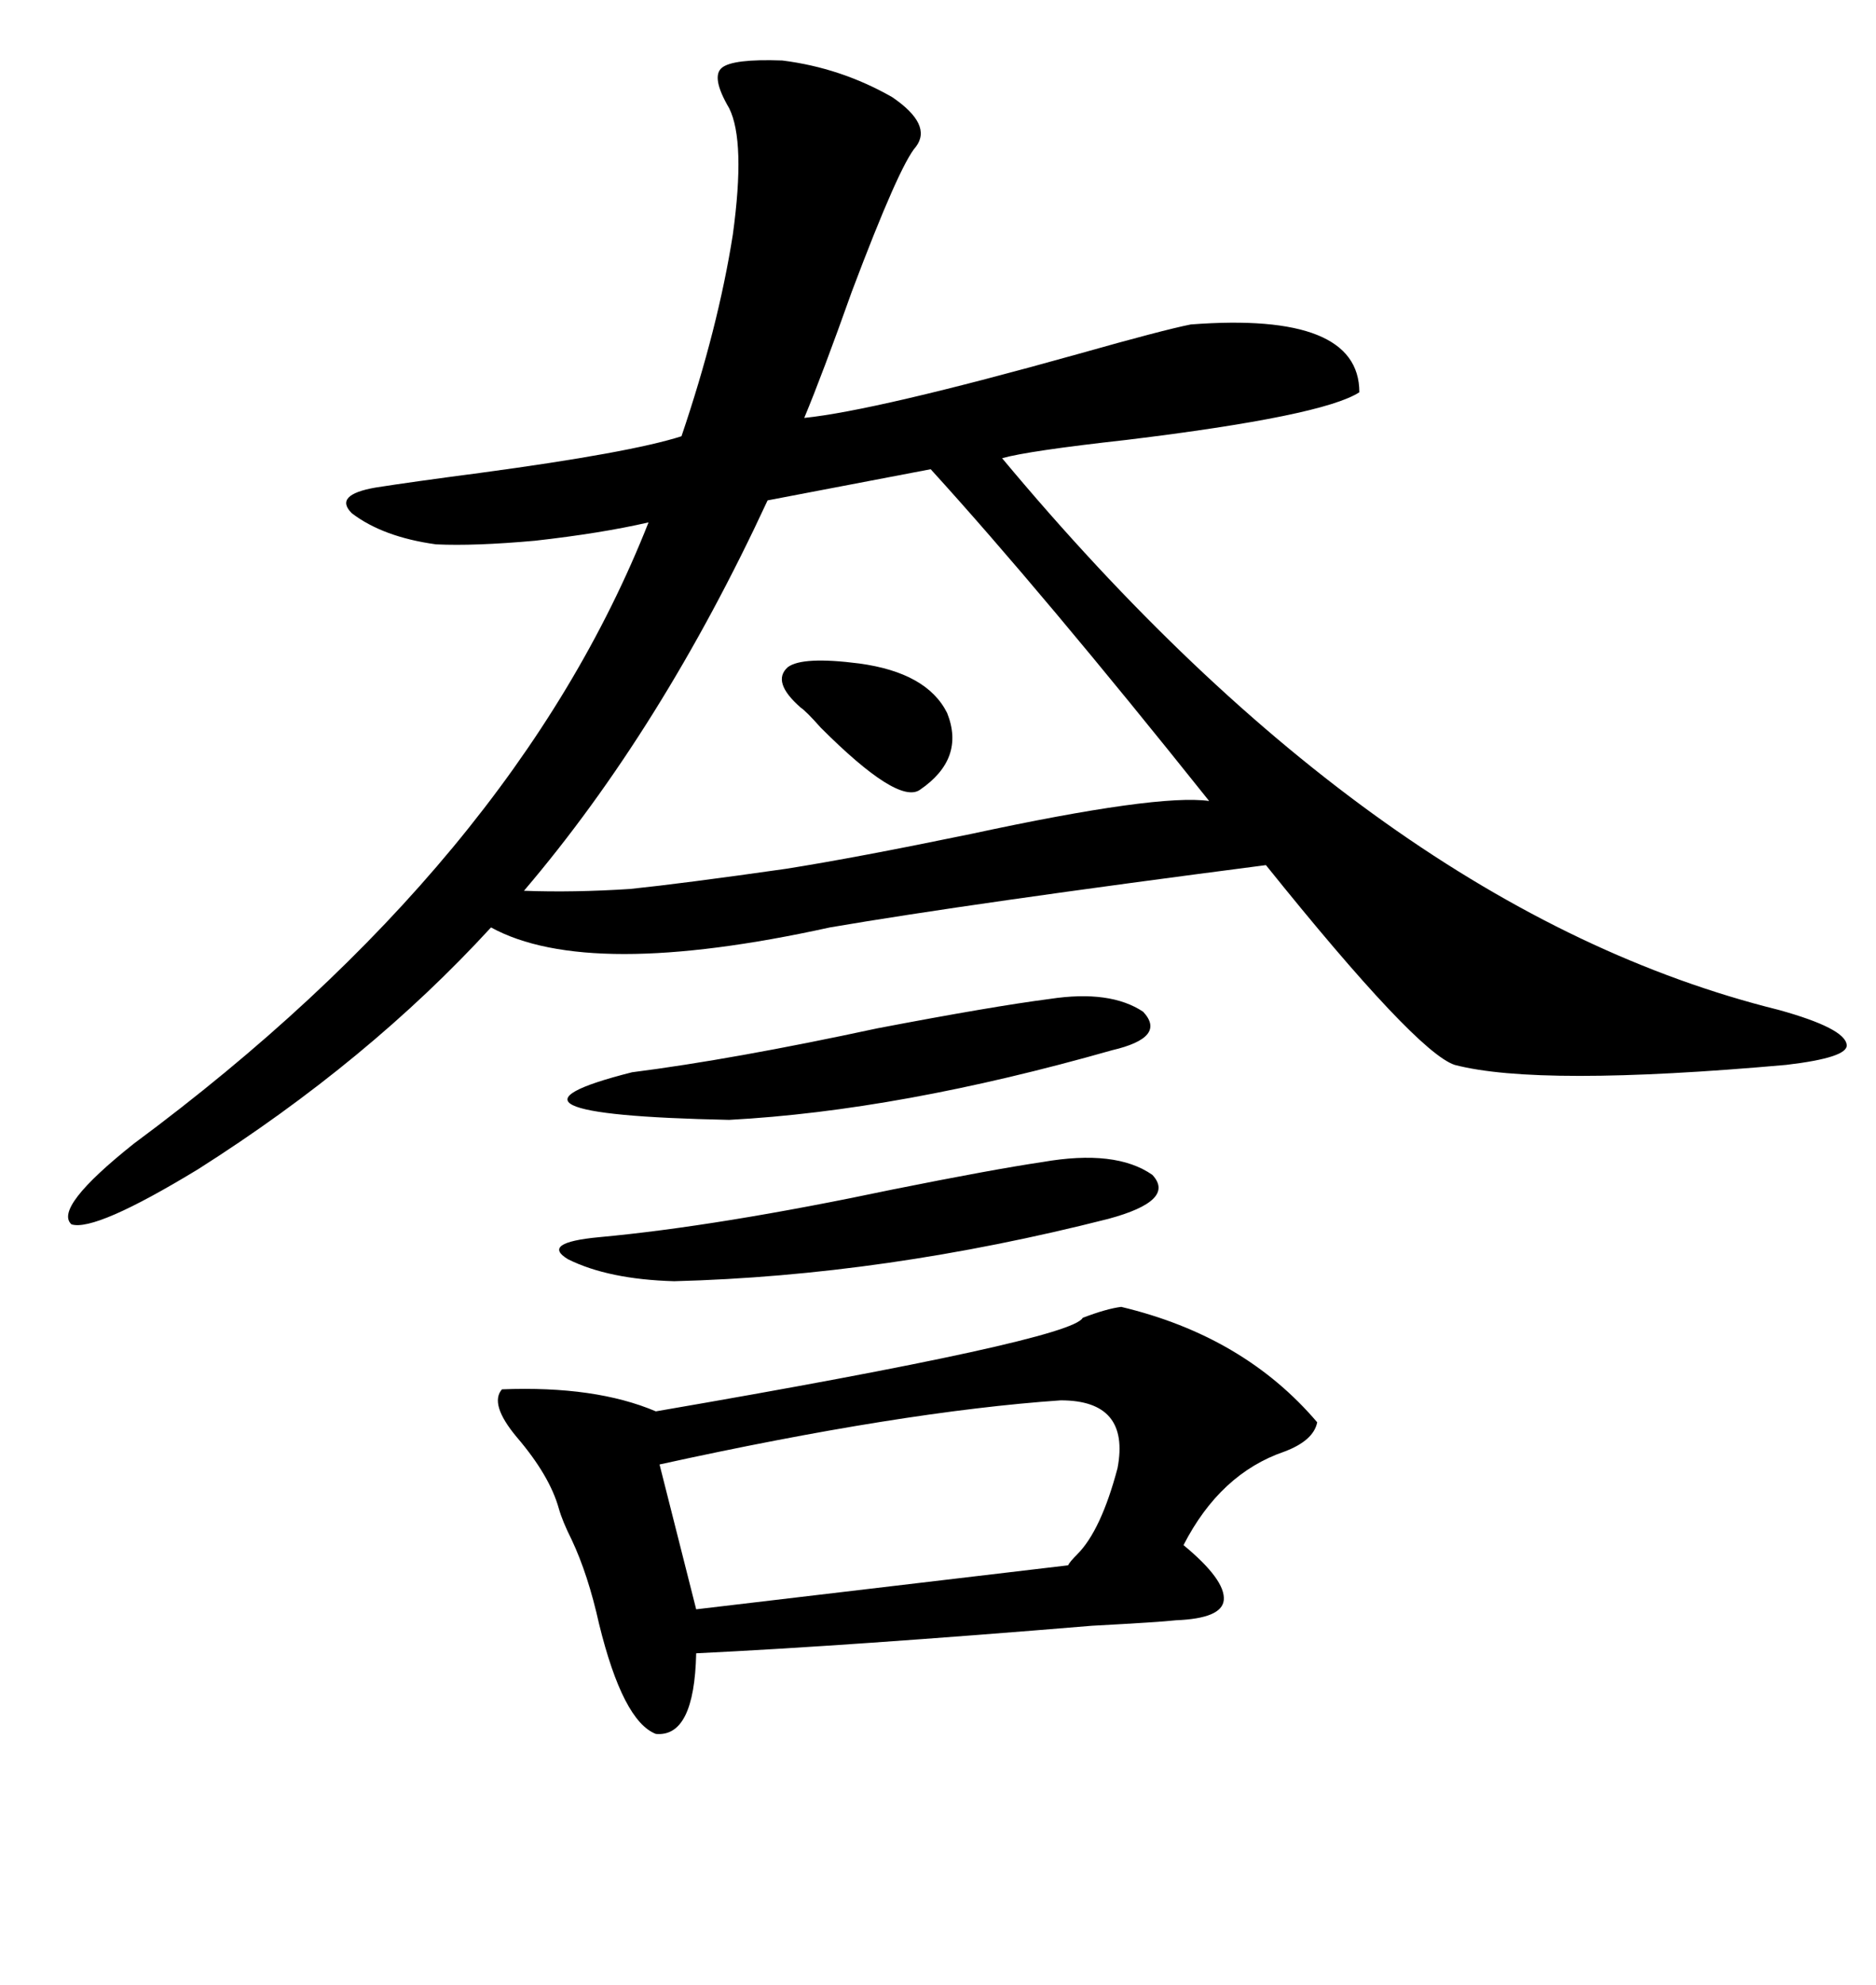 <svg xmlns="http://www.w3.org/2000/svg" xmlns:xlink="http://www.w3.org/1999/xlink" width="300" height="317.285"><path d="M125.10 9.67L125.10 9.67Q134.47 10.84 142.68 15.53L142.68 15.53Q149.12 19.92 146.48 23.44L146.48 23.44Q143.85 26.37 136.23 46.58L136.23 46.58Q131.54 59.77 128.61 66.80L128.61 66.80Q140.04 65.63 172.56 56.54L172.56 56.54Q186.04 52.73 190.43 51.86L190.43 51.86Q217.38 49.80 217.38 62.70L217.38 62.70Q211.52 66.50 180.18 70.31L180.18 70.31Q164.36 72.07 160.25 73.24L160.25 73.24Q220.61 145.61 284.47 161.43L284.47 161.43Q295.02 164.36 295.31 166.99L295.31 166.99Q295.61 169.04 285.64 170.21L285.64 170.21Q246.09 173.73 232.62 170.21L232.62 170.21Q226.46 168.16 202.44 138.28L202.44 138.28Q154.98 144.43 132.71 148.24L132.71 148.24Q94.04 156.74 78.52 148.24L78.52 148.24Q58.89 169.63 31.64 186.91L31.64 186.91Q15.23 196.88 11.43 195.70L11.43 195.70Q8.50 193.07 21.39 182.81L21.39 182.81Q82.32 137.70 103.71 83.50L103.71 83.50Q96.09 85.25 85.55 86.43L85.55 86.43Q75.88 87.30 69.73 87.01L69.73 87.01Q61.23 85.84 56.25 82.03L56.25 82.03Q53.32 79.10 60.06 77.93L60.06 77.93Q65.63 77.05 76.76 75.59L76.76 75.59Q100.78 72.36 108.98 69.73L108.98 69.73Q114.84 52.44 117.19 37.50L117.19 37.50Q119.24 22.56 116.60 17.29L116.60 17.29Q113.67 12.30 115.43 10.84L115.43 10.84Q117.19 9.38 125.10 9.67ZM179.30 208.89L179.30 208.89Q198.93 213.57 210.64 227.34L210.64 227.34Q210.06 230.27 205.37 232.03L205.37 232.03Q195.12 235.55 189.26 246.97L189.26 246.97Q196.00 252.54 195.70 255.76L195.70 255.76Q195.41 258.69 188.09 258.98L188.09 258.98Q185.45 259.28 174.61 259.86L174.61 259.86Q135.64 263.09 111.33 264.26L111.33 264.26Q111.04 277.73 104.88 277.15L104.88 277.15Q99.61 275.10 95.80 259.57L95.80 259.57Q94.04 251.66 91.41 246.09L91.41 246.09Q89.94 243.16 89.36 241.11L89.36 241.11Q87.89 235.84 82.62 229.69L82.62 229.69Q78.22 224.41 80.27 222.07L80.27 222.07Q95.21 221.48 104.88 225.59L104.88 225.59Q171.39 214.16 173.14 210.64L173.14 210.64Q176.95 209.18 179.30 208.89ZM148.83 75L122.75 79.98Q105.76 116.60 83.79 142.38L83.79 142.38Q91.70 142.68 100.78 142.09L100.78 142.09Q109.28 141.21 125.68 138.87L125.68 138.87Q136.82 137.11 155.27 133.30L155.27 133.30Q185.16 126.86 193.36 128.03L193.36 128.03Q166.70 94.63 148.83 75L148.83 75ZM169.63 223.83L169.63 223.83Q144.14 225.59 105.47 234.08L105.47 234.08L111.33 257.23L170.80 250.20Q171.09 249.61 172.27 248.44L172.27 248.44Q176.07 244.63 178.71 234.67L178.71 234.67Q180.76 223.83 169.63 223.83ZM166.70 185.74L166.70 185.74Q178.42 183.69 184.28 187.79L184.28 187.79Q188.09 191.89 177.25 194.82L177.25 194.82Q141.50 203.91 107.81 204.79L107.81 204.79Q97.27 204.49 90.82 201.27L90.82 201.27Q86.43 198.63 95.80 197.75L95.80 197.75Q114.84 196.00 142.68 190.14L142.68 190.14Q158.79 186.91 166.70 185.74ZM167.87 159.67L167.87 159.67Q177.54 158.20 182.81 161.72L182.81 161.72Q186.62 165.82 177.83 167.87L177.83 167.87Q143.85 177.54 116.60 179.00L116.60 179.00Q74.41 178.13 101.07 171.39L101.07 171.39Q117.19 169.34 140.33 164.36L140.33 164.36Q158.79 160.84 167.87 159.67ZM137.40 106.05L137.40 106.05Q148.24 107.52 151.46 113.96L151.46 113.96Q154.39 121.29 147.07 126.27L147.07 126.27Q143.55 128.61 131.25 116.31L131.25 116.31Q128.91 113.67 128.03 113.09L128.03 113.09Q123.34 108.98 125.98 106.64L125.98 106.64Q128.32 104.88 137.40 106.05Z"/></svg>